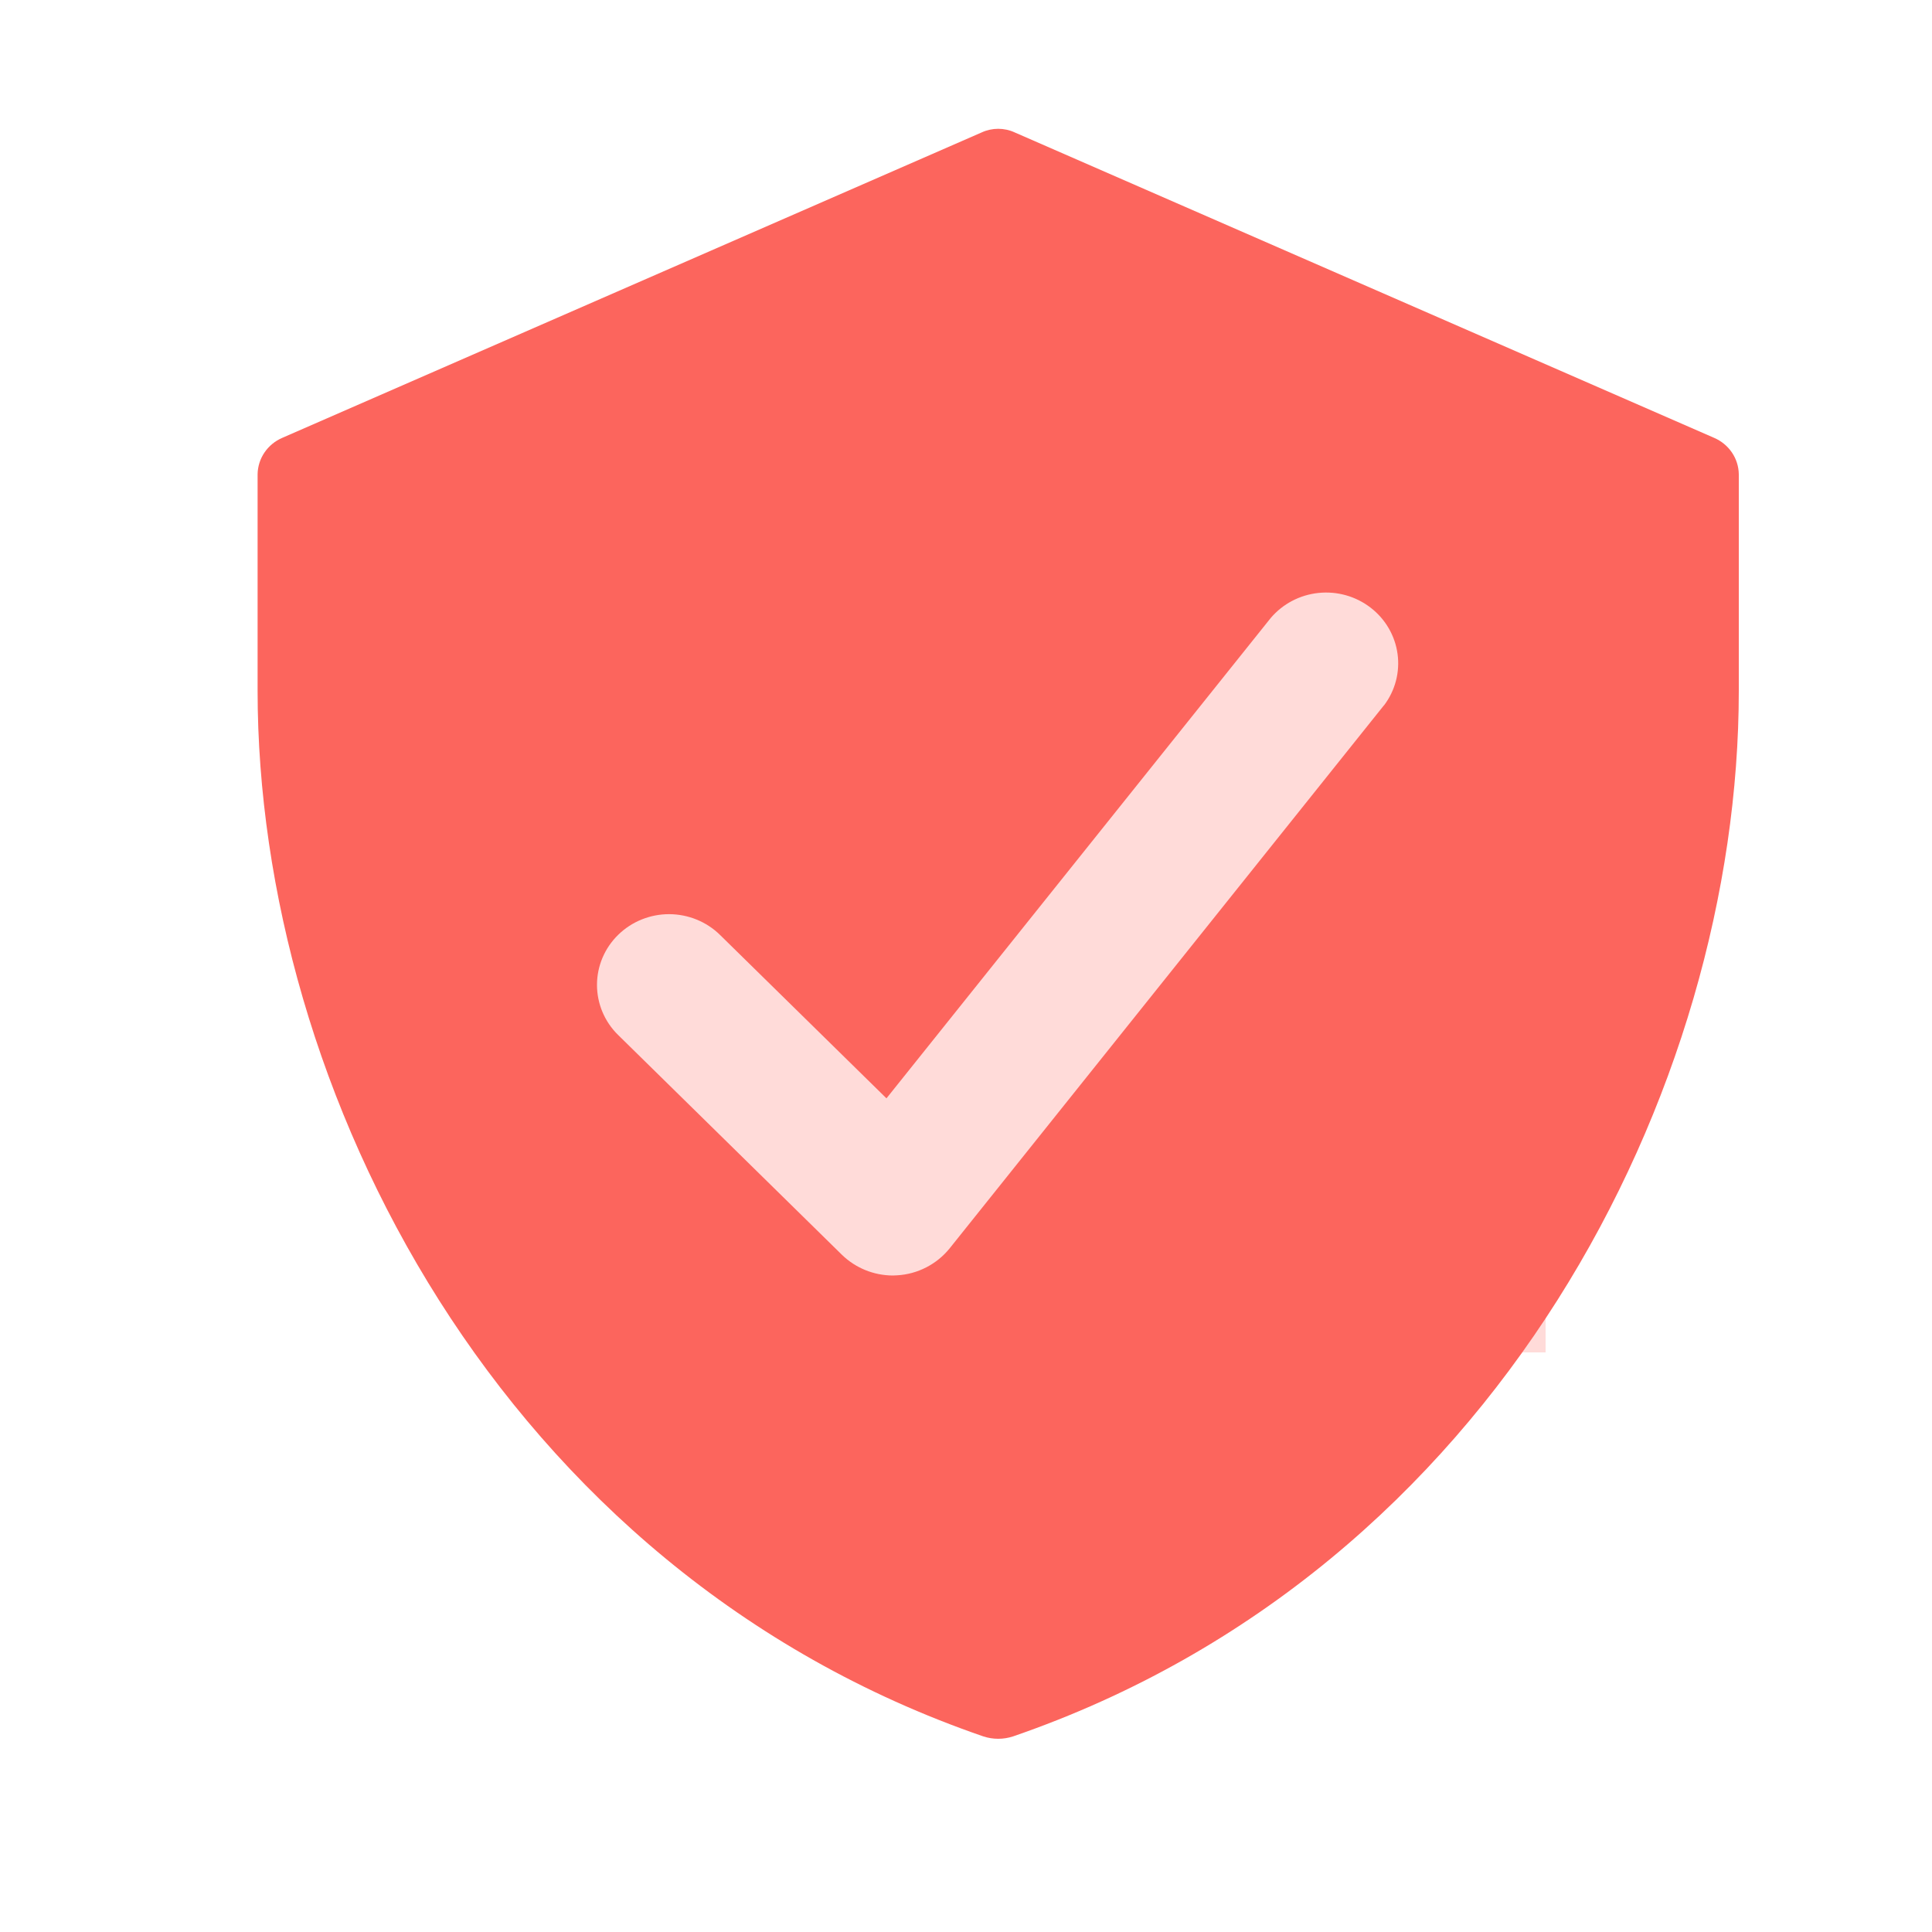 <svg width="30" height="30" viewBox="0 0 30 30" fill="none" xmlns="http://www.w3.org/2000/svg">
<rect x="9" y="8" width="15" height="13" fill="#FFDBD9"/>
<path d="M26.617 6.799L15.756 2.056C15.676 2.019 15.588 2 15.5 2C15.412 2 15.324 2.019 15.244 2.056L4.383 6.799C4.271 6.847 4.175 6.926 4.107 7.026C4.039 7.126 4.002 7.243 4 7.364V10.726C4 16.9 7.757 24.378 15.27 26.963C15.419 27.012 15.581 27.012 15.73 26.963C23.243 24.378 27 16.9 27 10.726V7.364C26.998 7.243 26.961 7.126 26.893 7.026C26.825 6.926 26.729 6.847 26.617 6.799ZM21.49 10.952L14.744 19.387C14.646 19.508 14.522 19.608 14.382 19.68C14.242 19.752 14.088 19.794 13.931 19.803L13.864 19.806C13.567 19.805 13.283 19.689 13.072 19.483L9.597 16.07C9.387 15.864 9.27 15.584 9.27 15.293C9.27 15.002 9.388 14.722 9.599 14.516C9.809 14.31 10.094 14.195 10.39 14.195C10.687 14.196 10.972 14.312 11.181 14.518L13.765 17.055L19.732 9.596C19.919 9.376 20.185 9.237 20.474 9.207C20.764 9.177 21.054 9.259 21.283 9.436C21.512 9.612 21.662 9.87 21.701 10.153C21.74 10.436 21.665 10.723 21.491 10.953L21.49 10.952Z" fill="#FC655D"/>
</svg>
